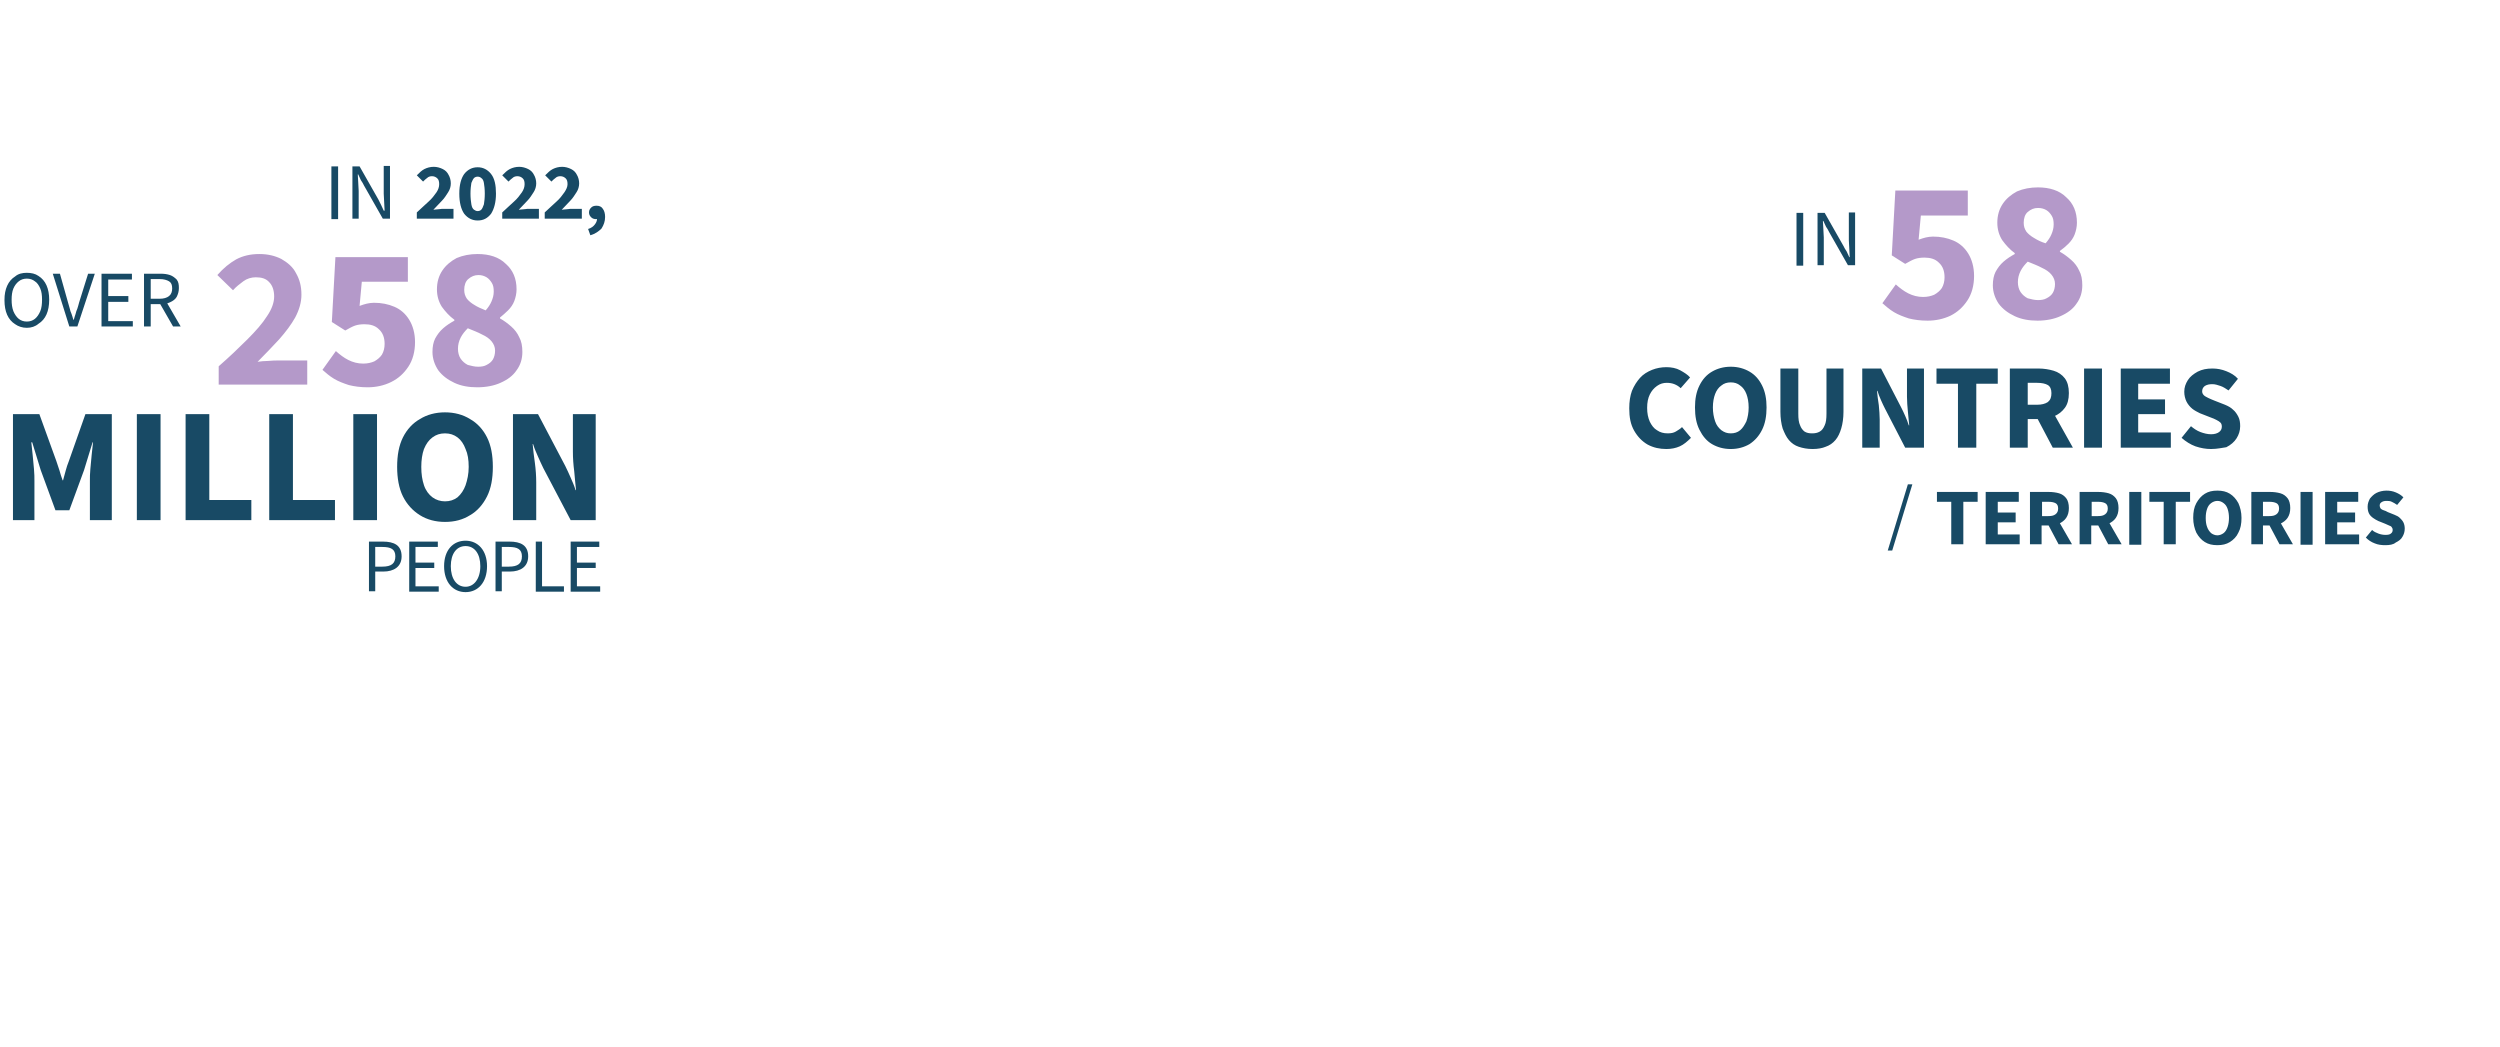 <?xml version="1.0" encoding="utf-8"?>
<!-- Generator: Adobe Illustrator 27.5.0, SVG Export Plug-In . SVG Version: 6.00 Build 0)  -->
<svg version="1.1" id="Layer_1" xmlns="http://www.w3.org/2000/svg" xmlns:xlink="http://www.w3.org/1999/xlink" x="0px" y="0px"
	 viewBox="0 0 559 234" style="enable-background:new 0 0 559 234;" xml:space="preserve">
<style type="text/css">
	.st0{fill:#184A65;}
	.st1{fill:#B499C9;}
</style>
<path class="st0" d="M6,73.3c-1,0-1.9-0.3-2.6-0.8C2.6,72,2,71.3,1.6,70.4c-0.4-0.9-0.6-2-0.6-3.3c0-1.3,0.2-2.3,0.6-3.2
	c0.4-0.9,1-1.6,1.8-2.1C4.1,61.2,5,61,6,61c1,0,1.9,0.2,2.6,0.7c0.8,0.5,1.4,1.2,1.8,2.1c0.4,0.9,0.6,2,0.6,3.2
	c0,1.3-0.2,2.4-0.6,3.3c-0.4,0.9-1,1.6-1.8,2.1C7.9,73,7,73.3,6,73.3z M6,71.9c0.7,0,1.3-0.2,1.8-0.6c0.5-0.4,0.9-1,1.2-1.7
	c0.3-0.7,0.4-1.6,0.4-2.6c0-1-0.1-1.8-0.4-2.5c-0.3-0.7-0.7-1.3-1.2-1.6c-0.5-0.4-1.1-0.6-1.8-0.6c-0.7,0-1.3,0.2-1.8,0.6
	c-0.5,0.4-0.9,0.9-1.2,1.6c-0.3,0.7-0.4,1.6-0.4,2.5c0,1,0.1,1.8,0.4,2.6c0.3,0.7,0.7,1.3,1.2,1.7C4.7,71.7,5.3,71.9,6,71.9z
	 M15.5,73l-3.7-11.8h1.6l1.8,6.4c0.1,0.5,0.3,0.9,0.4,1.4c0.1,0.4,0.2,0.8,0.4,1.2c0.1,0.4,0.3,0.8,0.4,1.3h0.1
	c0.1-0.5,0.3-0.9,0.4-1.3c0.1-0.4,0.2-0.8,0.4-1.2c0.1-0.4,0.3-0.9,0.4-1.4l2-6.4h1.5L17.3,73H15.5z M22.7,73V61.2h6.8v1.3h-5.3v3.7
	h4.5v1.3h-4.5v4.3h5.5V73H22.7z M32.2,73V61.2h3.7c0.8,0,1.5,0.1,2.1,0.3c0.6,0.2,1.1,0.6,1.5,1c0.4,0.5,0.5,1.1,0.5,1.9
	c0,0.8-0.2,1.4-0.5,2c-0.3,0.5-0.8,0.9-1.5,1.2c-0.6,0.3-1.3,0.4-2.1,0.4h-2.2v5H32.2z M33.7,66.8h2c0.9,0,1.6-0.2,2.1-0.6
	c0.5-0.4,0.7-1,0.7-1.7c0-0.8-0.2-1.3-0.7-1.6c-0.5-0.3-1.2-0.5-2.1-0.5h-2V66.8z M38.7,73l-3.1-5.4l1.2-0.8l3.6,6.2H38.7z"/>
<path class="st1" d="M48.9,86v-4.1c2.4-2.1,4.5-4.1,6.4-6c1.9-1.9,3.4-3.6,4.4-5.2c1.1-1.6,1.6-3.1,1.6-4.4c0-1.4-0.4-2.5-1.1-3.2
	c-0.7-0.8-1.7-1.1-3-1.1c-1,0-2,0.3-2.8,0.9c-0.8,0.6-1.6,1.2-2.3,2l-3.5-3.4c1.4-1.6,2.8-2.7,4.2-3.5c1.5-0.8,3.2-1.2,5.2-1.2
	c1.9,0,3.5,0.4,4.9,1.1c1.4,0.8,2.6,1.8,3.3,3.2c0.8,1.4,1.2,2.9,1.2,4.8c0,1.7-0.5,3.4-1.4,5.1c-0.9,1.6-2.1,3.2-3.6,4.9
	c-1.5,1.6-3.1,3.3-4.8,5c0.7-0.1,1.5-0.2,2.4-0.2c0.9-0.1,1.7-0.1,2.3-0.1h6.4V86H48.9z M82.2,86.6c-1.6,0-3-0.2-4.2-0.5
	c-1.2-0.4-2.3-0.8-3.3-1.4c-1-0.6-1.8-1.3-2.6-2l3-4.2c0.9,0.8,1.8,1.5,2.8,2c1,0.5,2.1,0.8,3.3,0.8c1,0,1.8-0.2,2.5-0.5
	c0.7-0.4,1.3-0.9,1.7-1.5c0.4-0.7,0.6-1.5,0.6-2.4c0-1.4-0.4-2.5-1.3-3.3c-0.8-0.8-1.9-1.1-3.2-1.1c-0.8,0-1.5,0.1-2.1,0.3
	c-0.6,0.2-1.3,0.6-2.2,1.1l-3-1.9l0.8-14.5h16.2V63H80.9l-0.5,5.4c0.6-0.2,1.1-0.4,1.6-0.5c0.5-0.1,1-0.2,1.6-0.2
	c1.7,0,3.2,0.3,4.6,0.9c1.4,0.6,2.5,1.6,3.3,2.9c0.8,1.3,1.3,3,1.3,5c0,2.1-0.5,4-1.5,5.5c-1,1.5-2.2,2.6-3.8,3.4
	S84.1,86.6,82.2,86.6z M106.7,86.6c-1.9,0-3.6-0.3-5.1-1c-1.5-0.7-2.7-1.6-3.6-2.8c-0.8-1.2-1.3-2.6-1.3-4.1c0-1.2,0.2-2.2,0.6-3
	c0.5-0.9,1-1.6,1.8-2.3c0.8-0.7,1.6-1.2,2.5-1.7v-0.2c-1.1-0.8-2-1.8-2.8-2.9c-0.7-1.1-1.1-2.4-1.1-3.9c0-1.6,0.4-3,1.2-4.2
	c0.8-1.2,1.9-2.1,3.2-2.8c1.4-0.6,3-0.9,4.7-0.9c2.6,0,4.8,0.7,6.3,2.2c1.6,1.4,2.4,3.3,2.4,5.7c0,0.9-0.2,1.8-0.5,2.6
	c-0.3,0.8-0.8,1.5-1.4,2.1c-0.6,0.6-1.2,1.1-1.8,1.6v0.2c0.9,0.5,1.7,1.1,2.5,1.8c0.8,0.7,1.4,1.5,1.8,2.4c0.5,0.9,0.7,2,0.7,3.3
	c0,1.5-0.4,2.9-1.3,4.1c-0.8,1.2-2,2.1-3.6,2.8C110.6,86.2,108.8,86.6,106.7,86.6z M108.6,69.4c0.6-0.7,1-1.3,1.3-2
	c0.3-0.7,0.5-1.4,0.5-2.2c0-0.8-0.1-1.4-0.4-1.9c-0.3-0.5-0.7-1-1.2-1.3c-0.5-0.3-1.1-0.5-1.8-0.5c-0.9,0-1.6,0.3-2.3,0.9
	c-0.6,0.5-0.9,1.4-0.9,2.4c0,0.8,0.2,1.4,0.6,2c0.4,0.5,1,1,1.7,1.4C106.7,68.6,107.6,69,108.6,69.4z M106.9,82
	c0.7,0,1.4-0.1,1.9-0.4c0.6-0.3,1.1-0.7,1.4-1.2c0.3-0.5,0.5-1.2,0.5-2c0-0.8-0.3-1.5-0.8-2.1c-0.5-0.6-1.2-1.1-2.1-1.5
	c-0.9-0.5-2-0.9-3.2-1.4c-0.6,0.6-1.2,1.3-1.6,2.1c-0.4,0.8-0.6,1.6-0.6,2.5c0,0.8,0.2,1.6,0.6,2.2c0.4,0.6,1,1.1,1.6,1.4
	C105.4,81.8,106.1,82,106.9,82z"/>
<path class="st0" d="M2.9,116.3V92.6h5.9l3.8,10.5c0.2,0.7,0.5,1.4,0.7,2.1c0.2,0.7,0.4,1.4,0.7,2.2h0.1c0.2-0.8,0.4-1.5,0.6-2.2
	c0.2-0.7,0.4-1.4,0.7-2.1l3.7-10.5H25v23.7h-4.9v-8.7c0-0.8,0-1.7,0.1-2.7c0.1-1.1,0.2-2.1,0.3-3.2c0.1-1.1,0.2-2,0.3-2.8h-0.1
	l-1.9,6.2l-3.3,9h-3.1l-3.3-9l-1.9-6.2H7c0.1,0.8,0.2,1.7,0.3,2.8c0.1,1,0.2,2.1,0.3,3.2c0.1,1,0.1,1.9,0.1,2.7v8.7H2.9z
	 M30.6,116.3V92.6h5.3v23.7H30.6z M41.5,116.3V92.6h5.3v19.2h9.4v4.5H41.5z M60.2,116.3V92.6h5.3v19.2h9.4v4.5H60.2z M79,116.3V92.6
	h5.3v23.7H79z M99.5,116.7c-2.1,0-4-0.5-5.6-1.5c-1.6-1-2.9-2.4-3.8-4.2c-0.9-1.8-1.3-4.1-1.3-6.6c0-2.6,0.4-4.8,1.3-6.6
	c0.9-1.8,2.2-3.2,3.8-4.1c1.6-1,3.5-1.5,5.6-1.5c2.1,0,4,0.5,5.6,1.5c1.6,0.9,2.9,2.3,3.8,4.1s1.3,4,1.3,6.6c0,2.6-0.4,4.8-1.3,6.6
	c-0.9,1.8-2.2,3.3-3.8,4.2C103.5,116.2,101.7,116.7,99.5,116.7z M99.5,112.1c1.1,0,2-0.3,2.8-0.9c0.8-0.7,1.4-1.6,1.8-2.7
	c0.4-1.2,0.7-2.5,0.7-4.1c0-1.6-0.2-2.9-0.7-4c-0.4-1.1-1-2-1.8-2.6c-0.8-0.6-1.7-0.9-2.8-0.9c-1.1,0-2,0.3-2.8,0.9
	c-0.8,0.6-1.4,1.4-1.9,2.6c-0.4,1.1-0.6,2.5-0.6,4c0,1.6,0.2,2.9,0.6,4.1c0.4,1.2,1.1,2.1,1.9,2.7C97.5,111.8,98.5,112.1,99.5,112.1
	z M114.7,116.3V92.6h5.6l6.1,11.6c0.4,0.8,0.8,1.7,1.2,2.6c0.4,0.9,0.8,1.8,1.1,2.8h0.1c-0.1-1.3-0.3-2.7-0.4-4.2
	c-0.2-1.5-0.3-3-0.3-4.4v-8.4h5.1v23.7h-5.6l-6.1-11.6c-0.4-0.8-0.8-1.7-1.2-2.6c-0.4-0.9-0.8-1.8-1.1-2.8h-0.1
	c0.1,1.3,0.3,2.7,0.5,4.2c0.2,1.5,0.3,3,0.3,4.4v8.4H114.7z"/>
<path class="st0" d="M401.7,59.5V47.6h1.5v11.8H401.7z M406.4,59.5V47.6h1.6l4.2,7.4c0.2,0.4,0.4,0.8,0.7,1.2
	c0.2,0.4,0.4,0.9,0.6,1.3h0.1c0-0.6-0.1-1.2-0.1-1.9c0-0.6-0.1-1.3-0.1-1.9v-6.2h1.4v11.8h-1.6l-4.2-7.4c-0.2-0.4-0.4-0.8-0.7-1.2
	c-0.2-0.4-0.4-0.9-0.6-1.3h-0.1c0,0.6,0.1,1.2,0.1,1.8c0,0.6,0.1,1.3,0.1,1.9v6.2H406.4z"/>
<path class="st0" d="M436.3,121.7v-9.5h-3.2V110h9.1v2.2H439v9.5H436.3z M444,121.7V110h7.4v2.2h-4.7v2.4h4v2.2h-4v2.7h4.9v2.2H444z
	 M453.9,121.7V110h4.2c0.8,0,1.6,0.1,2.3,0.3c0.7,0.2,1.2,0.6,1.6,1.1c0.4,0.5,0.6,1.3,0.6,2.2c0,0.9-0.2,1.6-0.6,2.2
	c-0.4,0.6-1,1-1.6,1.3c-0.7,0.3-1.4,0.4-2.3,0.4h-1.6v4.2H453.9z M456.6,115.4h1.4c0.7,0,1.2-0.1,1.6-0.4c0.4-0.3,0.6-0.7,0.6-1.3
	c0-0.6-0.2-1-0.6-1.2c-0.4-0.2-0.9-0.3-1.6-0.3h-1.4V115.4z M460.3,121.7l-2.6-4.9l1.8-1.7l3.8,6.6H460.3z M465,121.7V110h4.2
	c0.8,0,1.6,0.1,2.3,0.3c0.7,0.2,1.2,0.6,1.6,1.1c0.4,0.5,0.6,1.3,0.6,2.2c0,0.9-0.2,1.6-0.6,2.2c-0.4,0.6-1,1-1.6,1.3
	c-0.7,0.3-1.4,0.4-2.3,0.4h-1.6v4.2H465z M467.7,115.4h1.4c0.7,0,1.2-0.1,1.6-0.4c0.4-0.3,0.6-0.7,0.6-1.3c0-0.6-0.2-1-0.6-1.2
	c-0.4-0.2-0.9-0.3-1.6-0.3h-1.4V115.4z M471.4,121.7l-2.6-4.9l1.8-1.7l3.8,6.6H471.4z M476.1,121.7V110h2.7v11.8H476.1z
	 M483.8,121.7v-9.5h-3.2V110h9.1v2.2h-3.2v9.5H483.8z M495.8,121.9c-1.1,0-2-0.2-2.8-0.7c-0.8-0.5-1.4-1.2-1.9-2.1
	c-0.4-0.9-0.7-2-0.7-3.3c0-1.3,0.2-2.4,0.7-3.3c0.5-0.9,1.1-1.6,1.9-2.1c0.8-0.5,1.7-0.7,2.8-0.7c1.1,0,2,0.2,2.8,0.7
	c0.8,0.5,1.4,1.2,1.9,2.1c0.4,0.9,0.7,2,0.7,3.3c0,1.3-0.2,2.4-0.7,3.3c-0.4,0.9-1.1,1.6-1.9,2.1
	C497.8,121.7,496.9,121.9,495.8,121.9z M495.8,119.7c0.5,0,1-0.2,1.4-0.5c0.4-0.3,0.7-0.8,0.9-1.4c0.2-0.6,0.3-1.3,0.3-2
	s-0.1-1.4-0.3-2c-0.2-0.6-0.5-1-0.9-1.3c-0.4-0.3-0.8-0.5-1.4-0.5c-0.5,0-1,0.2-1.4,0.5c-0.4,0.3-0.7,0.7-0.9,1.3
	c-0.2,0.6-0.3,1.2-0.3,2s0.1,1.5,0.3,2c0.2,0.6,0.5,1,0.9,1.4C494.8,119.5,495.3,119.7,495.8,119.7z M503.4,121.7V110h4.2
	c0.8,0,1.6,0.1,2.3,0.3c0.7,0.2,1.2,0.6,1.6,1.1c0.4,0.5,0.6,1.3,0.6,2.2c0,0.9-0.2,1.6-0.6,2.2c-0.4,0.6-1,1-1.6,1.3
	c-0.7,0.3-1.4,0.4-2.3,0.4H506v4.2H503.4z M506,115.4h1.4c0.7,0,1.2-0.1,1.6-0.4c0.4-0.3,0.6-0.7,0.6-1.3c0-0.6-0.2-1-0.6-1.2
	c-0.4-0.2-0.9-0.3-1.6-0.3H506V115.4z M509.7,121.7l-2.6-4.9l1.8-1.7l3.8,6.6H509.7z M514.4,121.7V110h2.7v11.8H514.4z M519.9,121.7
	V110h7.4v2.2h-4.7v2.4h4v2.2h-4v2.7h4.9v2.2H519.9z M533.3,121.9c-0.8,0-1.6-0.1-2.3-0.4c-0.8-0.3-1.4-0.7-2-1.3l1.4-1.7
	c0.4,0.4,0.9,0.6,1.4,0.8c0.5,0.2,1.1,0.3,1.6,0.3c0.6,0,1-0.1,1.2-0.3c0.3-0.2,0.4-0.5,0.4-0.8c0-0.3-0.1-0.5-0.2-0.6
	c-0.1-0.2-0.3-0.3-0.6-0.4c-0.3-0.1-0.6-0.3-0.9-0.4l-1.5-0.6c-0.4-0.2-0.8-0.4-1.2-0.7c-0.4-0.3-0.7-0.6-0.9-1
	c-0.2-0.4-0.3-0.9-0.3-1.5c0-0.7,0.2-1.2,0.5-1.8c0.4-0.5,0.9-1,1.5-1.3c0.6-0.3,1.4-0.5,2.2-0.5c0.7,0,1.4,0.1,2.1,0.4
	c0.7,0.3,1.2,0.6,1.7,1.1l-1.4,1.7c-0.4-0.3-0.8-0.5-1.2-0.7c-0.4-0.2-0.8-0.2-1.2-0.2c-0.5,0-0.8,0.1-1.1,0.3
	c-0.3,0.2-0.4,0.4-0.4,0.8c0,0.2,0.1,0.4,0.2,0.6c0.2,0.2,0.4,0.3,0.7,0.4c0.3,0.1,0.6,0.2,0.9,0.4l1.5,0.6c0.5,0.2,0.9,0.4,1.2,0.7
	c0.3,0.3,0.6,0.6,0.8,1c0.2,0.4,0.3,0.9,0.3,1.4c0,0.7-0.2,1.3-0.5,1.8c-0.3,0.6-0.9,1-1.5,1.3C535.1,121.8,534.3,121.9,533.3,121.9
	z"/>
<path class="st0" d="M74.1,49.1V37.2h1.5v11.8H74.1z M78.8,49.1V37.2h1.6l4.2,7.4c0.2,0.4,0.4,0.8,0.6,1.2c0.2,0.4,0.4,0.9,0.6,1.3
	H86c0-0.6-0.1-1.2-0.1-1.9c0-0.6-0.1-1.3-0.1-1.9v-6.2h1.4v11.8h-1.6l-4.2-7.4c-0.2-0.4-0.4-0.8-0.7-1.2c-0.2-0.4-0.4-0.9-0.6-1.3
	h-0.1c0,0.6,0.1,1.2,0.1,1.8c0,0.6,0.1,1.3,0.1,1.9v6.2H78.8z M93.2,49.1v-1.6c1-0.9,1.8-1.7,2.6-2.4c0.8-0.7,1.3-1.4,1.8-2.1
	c0.4-0.6,0.6-1.2,0.6-1.8c0-0.6-0.1-1-0.4-1.3c-0.3-0.3-0.7-0.5-1.2-0.5c-0.4,0-0.8,0.1-1.1,0.4c-0.3,0.2-0.6,0.5-0.9,0.8l-1.4-1.4
	c0.6-0.6,1.1-1.1,1.7-1.4c0.6-0.3,1.3-0.5,2.1-0.5c0.7,0,1.4,0.2,2,0.5c0.6,0.3,1,0.7,1.3,1.3c0.3,0.5,0.5,1.2,0.5,1.9
	c0,0.7-0.2,1.4-0.6,2c-0.4,0.6-0.8,1.3-1.4,1.9c-0.6,0.6-1.2,1.3-1.9,2c0.3,0,0.6-0.1,1-0.1c0.4,0,0.7-0.1,0.9-0.1h2.6v2.2H93.2z
	 M106.8,49.3c-1.2,0-2.2-0.5-3-1.5c-0.7-1-1.1-2.5-1.1-4.5c0-2,0.4-3.4,1.1-4.4c0.8-1,1.8-1.5,3-1.5c1.2,0,2.2,0.5,3,1.5
	c0.8,1,1.1,2.5,1.1,4.4c0,1.9-0.4,3.4-1.1,4.5C109,48.8,108.1,49.3,106.8,49.3z M106.8,47.2c0.3,0,0.6-0.1,0.8-0.3
	c0.2-0.2,0.4-0.6,0.6-1.2c0.1-0.6,0.2-1.4,0.2-2.4c0-1-0.1-1.8-0.2-2.4c-0.1-0.6-0.3-0.9-0.6-1.1c-0.2-0.2-0.5-0.3-0.8-0.3
	c-0.3,0-0.6,0.1-0.8,0.3c-0.2,0.2-0.4,0.6-0.6,1.1c-0.1,0.6-0.2,1.4-0.2,2.4c0,1,0.1,1.8,0.2,2.4c0.1,0.6,0.3,1,0.6,1.2
	C106.3,47.1,106.5,47.2,106.8,47.2z M112.3,49.1v-1.6c1-0.9,1.8-1.7,2.6-2.4c0.8-0.7,1.3-1.4,1.8-2.1c0.4-0.6,0.6-1.2,0.6-1.8
	c0-0.6-0.1-1-0.4-1.3c-0.3-0.3-0.7-0.5-1.2-0.5c-0.4,0-0.8,0.1-1.1,0.4c-0.3,0.2-0.6,0.5-0.9,0.8l-1.4-1.4c0.6-0.6,1.1-1.1,1.7-1.4
	c0.6-0.3,1.3-0.5,2.1-0.5c0.7,0,1.4,0.2,2,0.5c0.6,0.3,1,0.7,1.3,1.3c0.3,0.5,0.5,1.2,0.5,1.9c0,0.7-0.2,1.4-0.6,2
	c-0.4,0.6-0.8,1.3-1.4,1.9c-0.6,0.6-1.2,1.3-1.9,2c0.3,0,0.6-0.1,1-0.1c0.4,0,0.7-0.1,0.9-0.1h2.6v2.2H112.3z M121.8,49.1v-1.6
	c1-0.9,1.8-1.7,2.6-2.4c0.8-0.7,1.3-1.4,1.8-2.1c0.4-0.6,0.7-1.2,0.7-1.8c0-0.6-0.1-1-0.4-1.3c-0.3-0.3-0.7-0.5-1.2-0.5
	c-0.4,0-0.8,0.1-1.1,0.4c-0.3,0.2-0.6,0.5-0.9,0.8l-1.4-1.4c0.6-0.6,1.1-1.1,1.7-1.4c0.6-0.3,1.3-0.5,2.1-0.5c0.7,0,1.4,0.2,2,0.5
	c0.6,0.3,1,0.7,1.3,1.3c0.3,0.5,0.5,1.2,0.5,1.9c0,0.7-0.2,1.4-0.6,2c-0.4,0.6-0.8,1.3-1.4,1.9c-0.6,0.6-1.2,1.3-1.9,2
	c0.3,0,0.6-0.1,1-0.1c0.4,0,0.7-0.1,0.9-0.1h2.6v2.2H121.8z M132,52.6l-0.5-1.4c0.7-0.2,1.2-0.6,1.5-1c0.3-0.4,0.5-0.8,0.5-1.3
	l-0.1-1.8l0.9,1.5c-0.1,0.1-0.3,0.2-0.5,0.3c-0.2,0-0.3,0.1-0.5,0.1c-0.4,0-0.8-0.1-1.1-0.4c-0.3-0.3-0.5-0.6-0.5-1.1
	c0-0.5,0.2-0.8,0.5-1.1s0.7-0.4,1.2-0.4c0.6,0,1.1,0.2,1.4,0.7c0.3,0.4,0.5,1,0.5,1.8c0,1-0.3,1.8-0.8,2.6
	C133.9,51.7,133.1,52.3,132,52.6z"/>
<path class="st1" d="M431,71.7c-1.6,0-3-0.2-4.2-0.5c-1.2-0.4-2.3-0.8-3.3-1.4c-1-0.6-1.8-1.3-2.6-2l3-4.2c0.9,0.8,1.8,1.5,2.8,2
	c1,0.5,2.1,0.8,3.3,0.8c1,0,1.8-0.2,2.5-0.5c0.7-0.4,1.3-0.9,1.7-1.5c0.4-0.7,0.6-1.5,0.6-2.4c0-1.4-0.4-2.5-1.3-3.3
	c-0.8-0.8-1.9-1.1-3.2-1.1c-0.8,0-1.5,0.1-2.1,0.3c-0.6,0.2-1.3,0.6-2.2,1.1l-3-1.9l0.8-14.5h16.2v5.6h-10.5l-0.5,5.4
	c0.6-0.2,1.1-0.4,1.6-0.5c0.5-0.1,1-0.2,1.6-0.2c1.7,0,3.2,0.3,4.6,0.9c1.4,0.6,2.5,1.6,3.3,2.9c0.8,1.3,1.3,3,1.3,5
	c0,2.1-0.5,4-1.5,5.5c-1,1.5-2.2,2.6-3.8,3.4C434.6,71.3,432.9,71.7,431,71.7z M455.6,71.7c-1.9,0-3.6-0.3-5.1-1
	c-1.5-0.7-2.7-1.6-3.6-2.8c-0.8-1.2-1.3-2.6-1.3-4.1c0-1.2,0.2-2.2,0.6-3c0.5-0.9,1-1.6,1.8-2.3c0.8-0.7,1.6-1.2,2.5-1.7v-0.2
	c-1.1-0.8-2-1.8-2.8-2.9c-0.7-1.1-1.1-2.4-1.1-3.9c0-1.6,0.4-3,1.2-4.2c0.8-1.2,1.9-2.1,3.2-2.8c1.4-0.6,3-0.9,4.7-0.9
	c2.6,0,4.8,0.7,6.3,2.2c1.6,1.4,2.4,3.3,2.4,5.7c0,0.9-0.2,1.8-0.5,2.6c-0.3,0.8-0.8,1.5-1.4,2.1c-0.6,0.6-1.2,1.1-1.9,1.6v0.2
	c0.9,0.5,1.7,1.1,2.5,1.8c0.8,0.7,1.4,1.5,1.8,2.4c0.5,0.9,0.7,2,0.7,3.3c0,1.5-0.4,2.9-1.3,4.1c-0.8,1.2-2,2.1-3.6,2.8
	C459.4,71.3,457.6,71.7,455.6,71.7z M457.4,54.4c0.6-0.7,1-1.3,1.3-2c0.3-0.7,0.5-1.4,0.5-2.2c0-0.8-0.1-1.4-0.4-1.9
	c-0.3-0.5-0.7-1-1.2-1.3c-0.5-0.3-1.1-0.5-1.9-0.5c-0.9,0-1.6,0.3-2.3,0.9c-0.6,0.5-0.9,1.4-0.9,2.4c0,0.8,0.2,1.4,0.6,2
	c0.4,0.5,1,1,1.7,1.4C455.6,53.7,456.4,54.1,457.4,54.4z M455.7,67.1c0.7,0,1.4-0.1,1.9-0.4c0.6-0.3,1.1-0.7,1.4-1.2
	c0.3-0.5,0.5-1.2,0.5-2c0-0.8-0.3-1.5-0.8-2.1c-0.5-0.6-1.2-1.1-2.1-1.5c-0.9-0.5-2-0.9-3.2-1.4c-0.6,0.6-1.2,1.3-1.6,2.1
	c-0.4,0.8-0.6,1.6-0.6,2.5c0,0.8,0.2,1.6,0.6,2.2c0.4,0.6,1,1.1,1.6,1.4C454.2,66.9,454.9,67.1,455.7,67.1z"/>
<path class="st0" d="M372.6,100.4c-1.5,0-2.9-0.3-4.2-1c-1.2-0.7-2.2-1.7-3-3.1c-0.8-1.4-1.1-3-1.1-5c0-1.5,0.2-2.8,0.6-3.9
	c0.5-1.2,1.1-2.1,1.8-2.9s1.7-1.4,2.7-1.8c1-0.4,2.1-0.6,3.2-0.6c1.1,0,2.2,0.2,3.1,0.7c0.9,0.5,1.7,1,2.2,1.6l-2.1,2.4
	c-0.4-0.4-0.9-0.7-1.4-0.9c-0.5-0.2-1.1-0.3-1.7-0.3c-0.8,0-1.5,0.2-2.2,0.7c-0.7,0.5-1.2,1.1-1.6,1.9c-0.4,0.8-0.6,1.8-0.6,3
	c0,1.2,0.2,2.2,0.6,3.1c0.4,0.8,0.9,1.5,1.6,1.9c0.7,0.5,1.5,0.7,2.4,0.7c0.7,0,1.3-0.1,1.8-0.4c0.5-0.3,1-0.6,1.4-1l2,2.4
	c-0.8,0.8-1.6,1.5-2.5,1.9C374.7,100.2,373.7,100.4,372.6,100.4z M387,100.4c-1.6,0-3-0.4-4.2-1.1c-1.2-0.7-2.1-1.8-2.8-3.2
	c-0.7-1.4-1-3-1-5c0-1.9,0.3-3.5,1-4.9c0.7-1.4,1.6-2.4,2.8-3.1c1.2-0.7,2.6-1.1,4.2-1.1c1.6,0,3,0.4,4.2,1.1
	c1.2,0.7,2.1,1.7,2.8,3.1c0.7,1.4,1,3,1,4.9c0,1.9-0.3,3.6-1,5c-0.7,1.4-1.6,2.4-2.8,3.2C390,100,388.6,100.4,387,100.4z M387,96.9
	c0.8,0,1.5-0.2,2.1-0.7c0.6-0.5,1-1.2,1.4-2c0.3-0.9,0.5-1.9,0.5-3.1s-0.2-2.2-0.5-3c-0.3-0.8-0.8-1.5-1.4-1.9
	c-0.6-0.5-1.3-0.7-2.1-0.7c-0.8,0-1.5,0.2-2.1,0.7c-0.6,0.4-1.1,1.1-1.4,1.9c-0.3,0.8-0.5,1.8-0.5,3s0.2,2.2,0.5,3.1
	c0.3,0.9,0.8,1.5,1.4,2C385.6,96.7,386.2,96.9,387,96.9z M405.3,100.4c-1.2,0-2.2-0.2-3.1-0.5c-0.9-0.3-1.6-0.8-2.2-1.5
	c-0.6-0.7-1-1.6-1.4-2.6c-0.3-1-0.5-2.3-0.5-3.7v-9.7h4v10.1c0,1.1,0.1,2,0.4,2.6c0.2,0.6,0.6,1.1,1,1.4c0.5,0.3,1,0.4,1.7,0.4
	c0.6,0,1.2-0.1,1.7-0.4c0.5-0.3,0.8-0.7,1.1-1.4c0.3-0.6,0.4-1.5,0.4-2.6V82.4h3.8v9.7c0,1.4-0.2,2.7-0.5,3.7
	c-0.3,1-0.7,1.9-1.3,2.6c-0.6,0.7-1.3,1.2-2.2,1.5C407.5,100.2,406.5,100.4,405.3,100.4z M416.4,100.1V82.4h4.2l4.5,8.7
	c0.3,0.6,0.6,1.2,0.9,1.9c0.3,0.7,0.6,1.4,0.8,2.1h0.1c-0.1-1-0.2-2-0.3-3.1c-0.1-1.1-0.2-2.2-0.2-3.3v-6.3h3.8v17.7H426l-4.5-8.7
	c-0.3-0.6-0.6-1.2-0.9-1.9c-0.3-0.7-0.6-1.4-0.8-2.1h-0.1c0.1,1,0.2,2,0.4,3.2c0.1,1.1,0.2,2.2,0.2,3.2v6.3H416.4z M437.8,100.1
	V85.8H433v-3.4h13.7v3.4h-4.8v14.3H437.8z M449.4,100.1V82.4h6.4c1.2,0,2.4,0.2,3.4,0.5c1,0.3,1.9,0.9,2.5,1.7
	c0.6,0.8,0.9,1.9,0.9,3.3c0,1.4-0.3,2.5-0.9,3.3c-0.6,0.8-1.4,1.5-2.5,1.9c-1,0.4-2.2,0.6-3.4,0.6h-2.4v6.4H449.4z M453.4,90.5h2.1
	c1,0,1.8-0.2,2.4-0.6c0.6-0.5,0.8-1.1,0.8-2c0-0.9-0.3-1.5-0.8-1.8c-0.5-0.3-1.3-0.5-2.4-0.5h-2.1V90.5z M459,100.1l-3.9-7.4
	l2.8-2.6l5.6,10H459z M466,100.1V82.4h4v17.7H466z M474.2,100.1V82.4h11v3.4h-7.1v3.5h6v3.3h-6v4.1h7.3v3.4H474.2z M494.4,100.4
	c-1.2,0-2.3-0.2-3.5-0.6c-1.1-0.4-2.2-1.1-3.1-1.9l2.1-2.6c0.6,0.5,1.3,1,2.1,1.3c0.8,0.3,1.6,0.5,2.4,0.5c0.8,0,1.4-0.2,1.8-0.5
	c0.4-0.3,0.6-0.7,0.6-1.2c0-0.4-0.1-0.7-0.3-0.9c-0.2-0.2-0.5-0.4-0.9-0.6c-0.4-0.2-0.8-0.4-1.4-0.6l-2.3-0.9
	c-0.6-0.3-1.2-0.6-1.7-1c-0.5-0.4-1-1-1.3-1.6c-0.3-0.6-0.5-1.4-0.5-2.2c0-1,0.3-1.8,0.8-2.6c0.5-0.8,1.3-1.4,2.2-1.9
	c1-0.5,2-0.7,3.3-0.7c1.1,0,2.1,0.2,3.1,0.6c1,0.4,1.9,0.9,2.6,1.7l-2.1,2.6c-0.6-0.4-1.2-0.8-1.8-1c-0.6-0.2-1.2-0.4-1.8-0.4
	c-0.7,0-1.2,0.1-1.7,0.4c-0.4,0.3-0.6,0.7-0.6,1.2c0,0.3,0.1,0.6,0.4,0.9c0.2,0.2,0.6,0.4,1,0.6c0.4,0.2,0.9,0.4,1.4,0.6l2.3,0.9
	c0.7,0.3,1.3,0.6,1.8,1.1c0.5,0.4,0.9,1,1.2,1.6c0.3,0.6,0.4,1.3,0.4,2.1c0,1-0.3,1.9-0.8,2.7c-0.5,0.8-1.3,1.5-2.3,2
	C497,100.1,495.8,100.4,494.4,100.4z"/>
<g>
	<path class="st0" d="M82.4,121.1h3.2c2.5,0,4.2,0.8,4.2,3.3c0,2.3-1.7,3.4-4.1,3.4h-1.8v4.4h-1.4V121.1z M85.5,126.7
		c2,0,2.9-0.7,2.9-2.3c0-1.6-1-2.1-2.9-2.1h-1.6v4.4H85.5z"/>
	<path class="st0" d="M91.5,121.1h6.4v1.2h-5v3.5h4.2v1.2h-4.2v4.1h5.2v1.2h-6.6V121.1z"/>
	<path class="st0" d="M99.3,126.6c0-3.6,2-5.7,4.8-5.7s4.8,2.2,4.8,5.7c0,3.6-2,5.8-4.8,5.8S99.3,130.2,99.3,126.6z M107.4,126.6
		c0-2.8-1.3-4.5-3.3-4.5c-2,0-3.3,1.7-3.3,4.5s1.3,4.6,3.3,4.6C106,131.2,107.4,129.4,107.4,126.6z"/>
	<path class="st0" d="M110.7,121.1h3.2c2.5,0,4.2,0.8,4.2,3.3c0,2.3-1.7,3.4-4.1,3.4h-1.8v4.4h-1.4V121.1z M113.8,126.7
		c2,0,2.9-0.7,2.9-2.3c0-1.6-1-2.1-2.9-2.1h-1.6v4.4H113.8z"/>
	<path class="st0" d="M119.8,121.1h1.4v10h4.9v1.2h-6.3V121.1z"/>
	<path class="st0" d="M127.6,121.1h6.4v1.2h-5v3.5h4.2v1.2H129v4.1h5.2v1.2h-6.6V121.1z"/>
</g>
<g>
	<path class="st0" d="M426.6,108.3h1l-4.5,14.8h-1L426.6,108.3z"/>
</g>
</svg>
